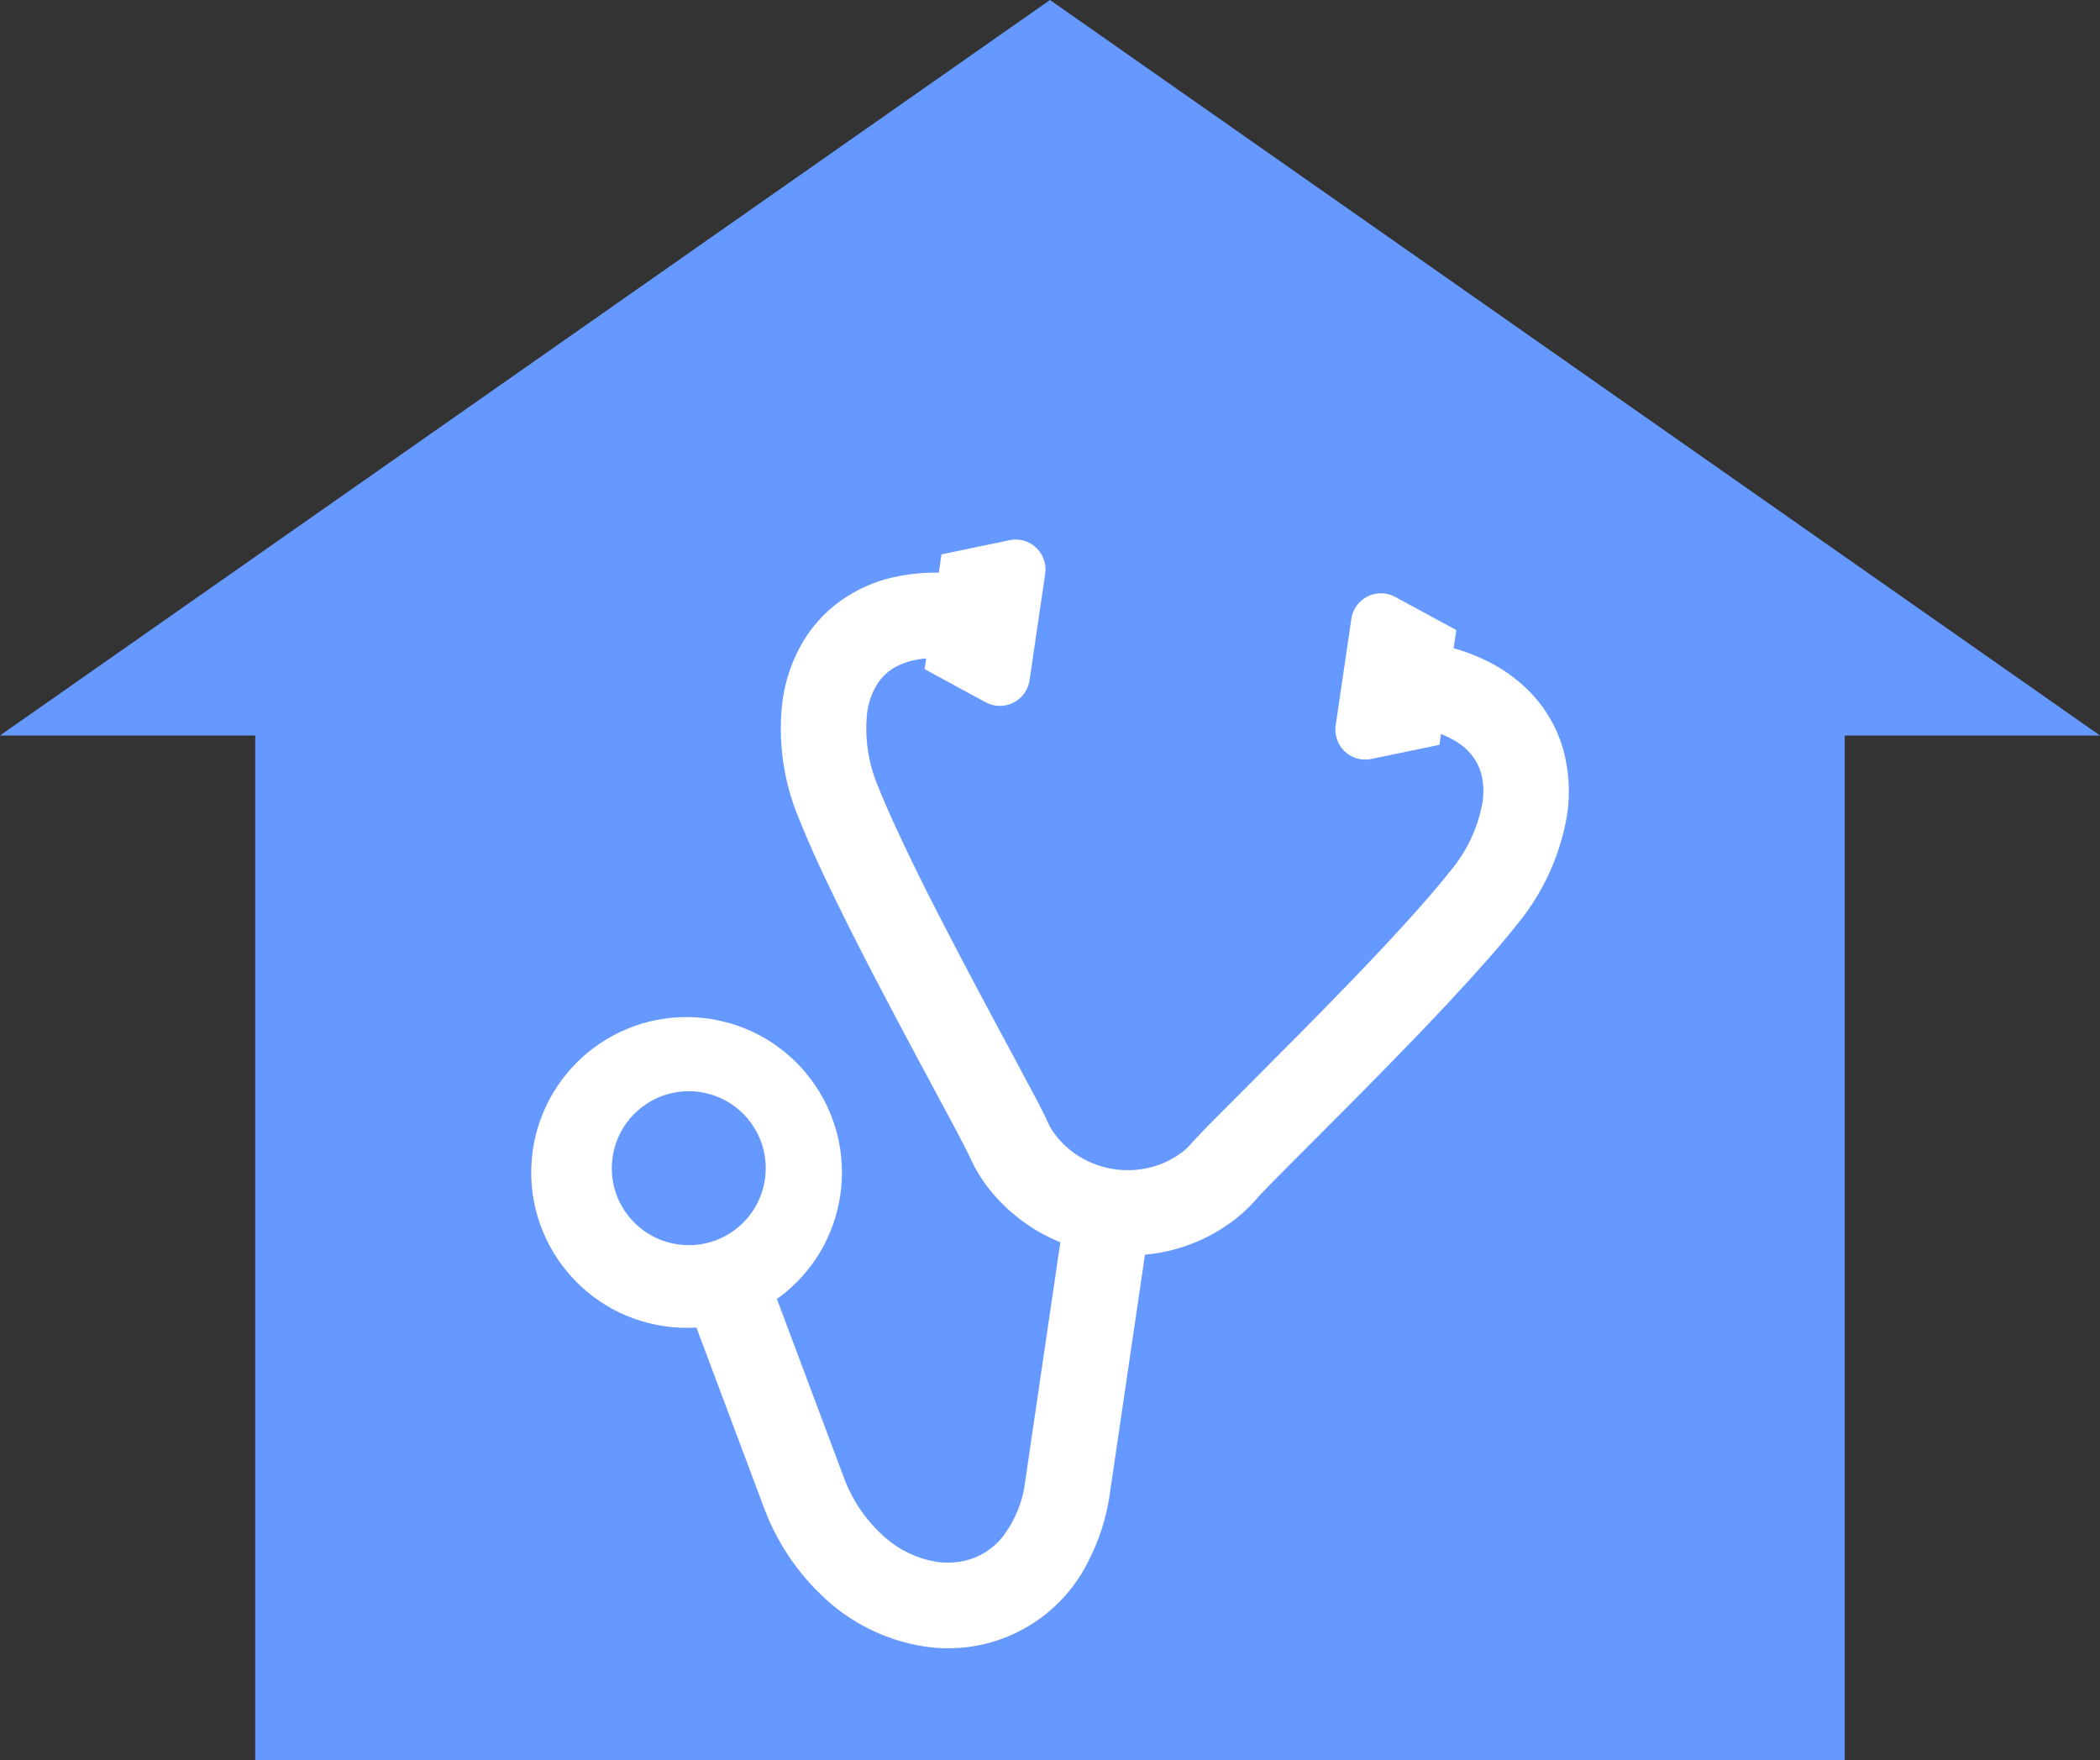 <?xml version="1.0" encoding="utf-8"?>
<!-- Generator: Adobe Illustrator 16.0.0, SVG Export Plug-In . SVG Version: 6.00 Build 0)  -->
<!DOCTYPE svg PUBLIC "-//W3C//DTD SVG 1.1//EN" "http://www.w3.org/Graphics/SVG/1.1/DTD/svg11.dtd">
<svg version="1.1" id="レイヤー_1" xmlns="http://www.w3.org/2000/svg" xmlns:xlink="http://www.w3.org/1999/xlink" x="0px"
	 y="0px" width="80.945px" height="67.833px" viewBox="0 0 80.945 67.833" enable-background="new 0 0 80.945 67.833"
	 xml:space="preserve">
<rect x="0" y="0" width="80.945" height="67.833" fill="#333333" stroke="none"/>
<title>アセット 16</title>
<g id="レイヤー_2">
	<g id="レイヤー_1-2">
		<path fill="#6699FF" d="M50.306,59.483h0.003 M71.106,67.833V28.347h9.839L40.472,0L0,28.347h9.838v39.485h28.22"/>
	</g>
</g>
<g id="レイヤー_2_1_">
	<g id="レイヤー_1-2_1_">
		<path fill="#FFFFFF" d="M20.54,44.315c-0.48,3.27,1.783,6.314,5.056,6.796c0.411,0.062,0.83,0.078,1.247,0.054l2.641,7.041
			l0.006,0.014c0.538,1.393,1.414,2.627,2.548,3.597c1.018,0.863,2.252,1.429,3.57,1.636c2.563,0.404,5.1-0.875,6.292-3.183
			c0.455-0.856,0.756-1.785,0.885-2.745l1.348-9.17c1.191-0.105,2.328-0.529,3.295-1.229c0.378-0.268,0.718-0.582,1.015-0.932
			c0.006-0.006,0.039-0.045,0.088-0.099c0.049-0.052,0.115-0.123,0.191-0.2c0.153-0.163,0.358-0.372,0.604-0.616
			c0.484-0.487,1.117-1.12,1.828-1.835c1.426-1.427,3.164-3.181,4.695-4.822c1.021-1.096,1.948-2.131,2.651-3.022
			c0.984-1.2,1.64-2.64,1.9-4.17c0.133-0.852,0.082-1.722-0.148-2.552c-0.248-0.861-0.711-1.645-1.346-2.276
			c-0.449-0.443-0.965-0.813-1.527-1.096c-0.434-0.217-0.885-0.393-1.35-0.524l0.104-0.699l-2.354-1.277
			c-0.119-0.064-0.25-0.108-0.383-0.127c-0.631-0.092-1.215,0.344-1.308,0.973l-0.604,4.106c-0.021,0.133-0.017,0.27,0.014,0.402
			c0.129,0.623,0.738,1.021,1.361,0.891l2.623-0.544l0.061-0.417c0.166,0.063,0.326,0.14,0.482,0.229
			c0.34,0.182,0.629,0.447,0.838,0.771c0.117,0.187,0.201,0.393,0.252,0.608c0.074,0.347,0.082,0.702,0.025,1.054
			c-0.179,0.96-0.601,1.86-1.229,2.609c-0.49,0.623-1.176,1.409-1.949,2.253c-0.774,0.846-1.641,1.751-2.51,2.645
			c-1.736,1.783-3.473,3.5-4.529,4.567c-0.307,0.308-0.553,0.558-0.737,0.759C46.08,43.89,46,43.979,45.916,44.077
			c-0.125,0.145-0.264,0.272-0.418,0.379c-0.213,0.152-0.44,0.28-0.682,0.381c-1.06,0.432-2.262,0.328-3.232-0.275
			c-0.344-0.214-0.648-0.49-0.896-0.813c-0.118-0.146-0.214-0.31-0.293-0.482c-0.039-0.09-0.078-0.169-0.123-0.266
			c-0.044-0.09-0.097-0.191-0.155-0.306c-0.114-0.225-0.256-0.491-0.423-0.803c-0.329-0.623-0.754-1.412-1.229-2.295
			c-0.948-1.769-2.095-3.925-3.058-5.871c-0.641-1.298-1.202-2.508-1.559-3.409c-0.383-0.897-0.528-1.879-0.424-2.853
			c0.049-0.388,0.181-0.762,0.388-1.096c0.18-0.286,0.435-0.519,0.732-0.677c0.253-0.131,0.526-0.224,0.81-0.27
			c0.113-0.021,0.229-0.035,0.346-0.045l-0.061,0.413l2.354,1.278c0.119,0.063,0.247,0.107,0.381,0.127
			c0.628,0.092,1.214-0.343,1.309-0.972l0.604-4.106c0.021-0.134,0.017-0.272-0.013-0.405c-0.128-0.622-0.739-1.021-1.361-0.891
			l-2.623,0.546l-0.104,0.707c-0.584-0.012-1.167,0.047-1.737,0.172c-0.907,0.201-1.75,0.624-2.452,1.231
			c-0.44,0.388-0.813,0.845-1.104,1.355c-0.375,0.667-0.622,1.397-0.727,2.154c-0.192,1.541,0.021,3.108,0.619,4.541
			c0.342,0.867,0.797,1.869,1.318,2.943c0.52,1.074,1.102,2.22,1.687,3.34c1.167,2.242,2.347,4.404,3.038,5.703
			c0.194,0.369,0.352,0.671,0.449,0.863c0.05,0.104,0.087,0.184,0.092,0.194c0.187,0.421,0.42,0.815,0.699,1.181
			c0.316,0.41,0.677,0.781,1.078,1.107c0.521,0.426,1.103,0.77,1.725,1.021l-1.347,9.162c-0.088,0.808-0.399,1.574-0.897,2.215
			c-0.357,0.441-0.853,0.752-1.401,0.889c-0.373,0.09-0.76,0.105-1.14,0.048c-0.717-0.116-1.386-0.433-1.937-0.907
			c-0.713-0.613-1.263-1.396-1.598-2.275l-2.607-6.951c0.033-0.023,0.064-0.041,0.097-0.063c2.651-1.976,3.202-5.724,1.231-8.377
			c-1.974-2.656-5.725-3.211-8.381-1.236C21.618,41.327,20.772,42.741,20.54,44.315z M23.614,44.592
			c0.114-0.776,0.534-1.481,1.166-1.949c1.316-0.979,3.173-0.701,4.15,0.611c0.977,1.315,0.703,3.175-0.613,4.152
			c-1.314,0.975-3.173,0.7-4.149-0.613C23.698,46.165,23.499,45.372,23.614,44.592z"/>
	</g>
</g>
</svg>
